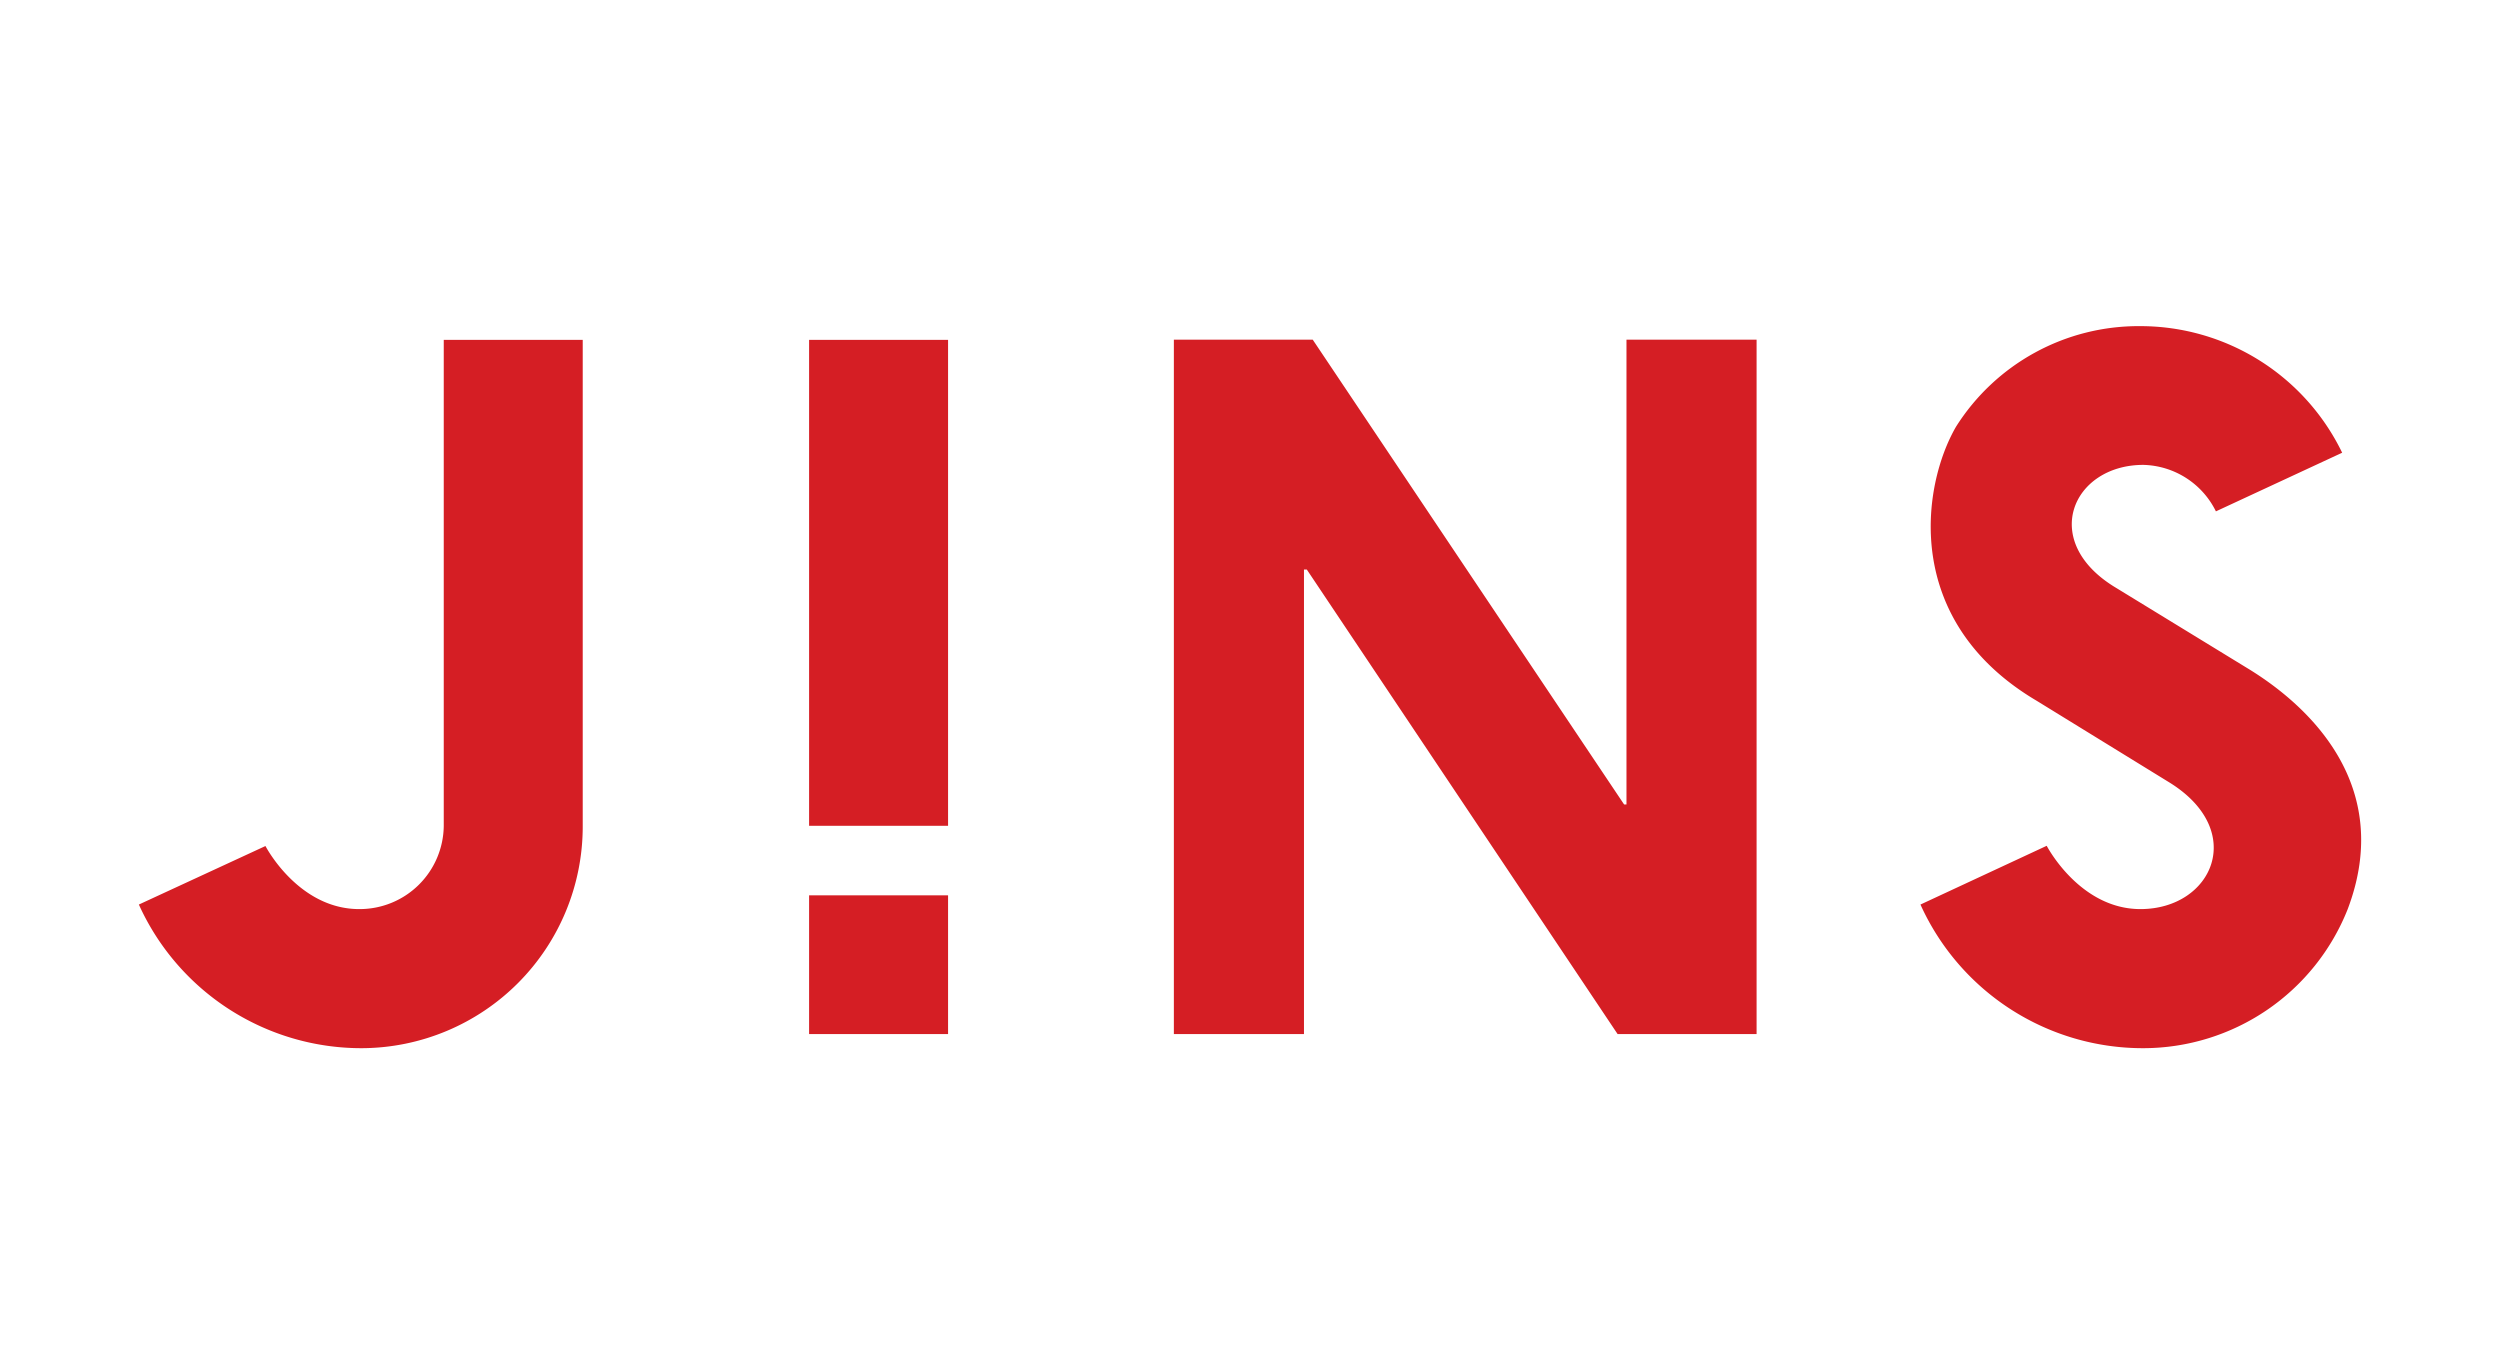 <svg xmlns="http://www.w3.org/2000/svg" xmlns:xlink="http://www.w3.org/1999/xlink" viewBox="0 0 220 120"><defs><style>.cls-1{fill:none;}.cls-2{clip-path:url(#clip-path);}.cls-3{clip-path:url(#clip-path-2);}.cls-4{fill:#d51e24;}</style><clipPath id="clip-path"><rect class="cls-1" y="17.68" width="220" height="85.56"/></clipPath><clipPath id="clip-path-2"><rect class="cls-1" y="17.68" width="220" height="85.56"/></clipPath></defs><title>jins</title><g id="ロゴ"><g class="cls-2"><g class="cls-3"><path class="cls-4" d="M195,45l11.11-5.16a19.73,19.73,0,0,0-17.8-11.14,19,19,0,0,0-16.18,8.85c-3,5.17-4.81,17.08,7.1,24.12l11.65,7.17C197.8,73.1,194.7,80,188.36,80c-5.36,0-8.25-5.57-8.25-5.57L169,79.6a21.48,21.48,0,0,0,19.65,12.64A19.37,19.37,0,0,0,206.6,80c4.12-10.9-3.43-17.91-8.8-21.18l-11.57-7.08c-6.83-4.07-3.87-10.83,2.38-10.83A7.31,7.31,0,0,1,195,45M142.35,91h12.23V29.89H143.13v40.9h-.21l-27.4-40.9H103.3V91h11.45V50.12H115ZM71.2,91H83.43V78.79H71.2Zm0-18.33H83.43V29.91H71.2Zm-19.92,0V29.91H39.05V72.68A7.4,7.4,0,0,1,31.61,80c-5.38,0-8.25-5.55-8.25-5.55L12.22,79.6A21.5,21.5,0,0,0,31.86,92.24,19.51,19.51,0,0,0,51.28,72.72"/></g></g></g></svg>